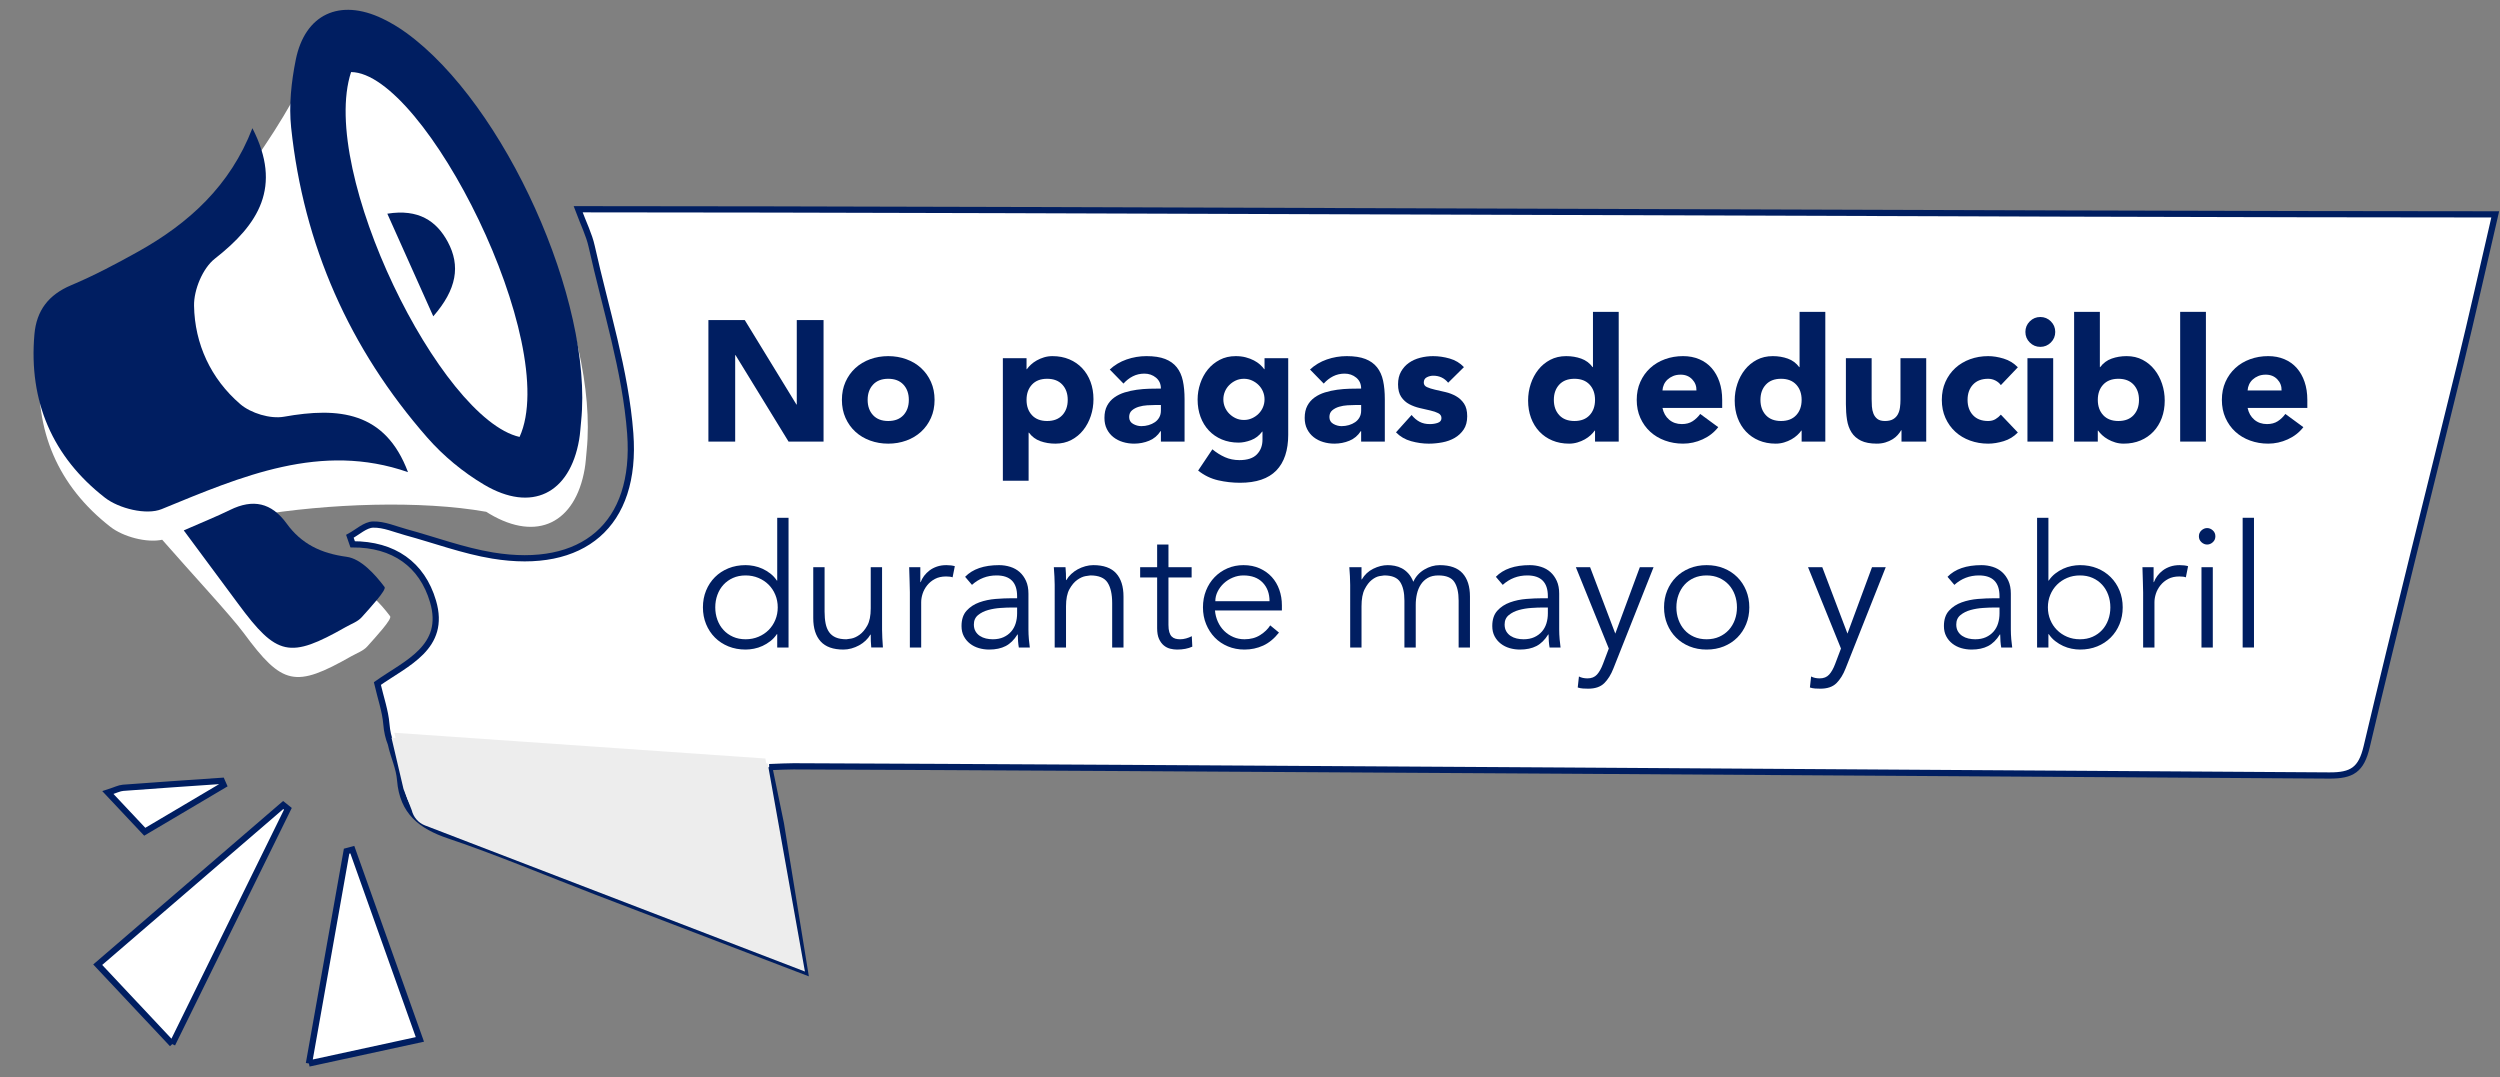 <?xml version="1.0" encoding="utf-8"?><!--Generator: Adobe Illustrator 24.1.1, SVG Export Plug-In . SVG Version: 6.00 Build 0)--><svg version="1.1" id="Capa_1" xmlns="http://www.w3.org/2000/svg" xmlns:xlink="http://www.w3.org/1999/xlink" x="0px" y="0px" width="402.08px" height="173.288px" viewBox="0 0 402.08 173.288" style="enable-background:new 0 0 402.08 173.288;" xml:space="preserve"><rect x="0" y="0" width="402.08" height="173.288" fill="#808080" stroke="none"/><style type="text/css">.st0{fill:#FFFFFF;}
	.st1{fill:#EDEDED;}
	.st2{fill:#001E61;}
	.st3{fill:#FFFFFF;stroke:#001E61;stroke-miterlimit:10;}
	.st4{fill:none;stroke:#FFFFFF;stroke-width:2;stroke-linecap:round;stroke-linejoin:round;stroke-miterlimit:10;}</style><path class="st3" d="M92.985,33.653c0.856,2.304,1.758,4.084,2.177,5.972c2.223,10.005,5.44,19.954,6.203,30.081
	c1.112,14.775-7.669,22.014-22.126,19.641c-4.725-0.775-9.295-2.486-13.942-3.751
	c-1.758-0.478-3.539-1.275-5.293-1.231c-1.258,0.032-2.488,1.217-3.731,1.888c0.149,0.43,0.297,0.86,0.446,1.29
	c6.588-0.006,11.165,3.211,12.923,9.173c2.187,7.414-4.29,9.923-8.949,13.219
	c0.535,2.323,1.272,4.395,1.448,6.513c0.099,1.201,0.344,2.242,0.714,3.158l-0.005-0
	c0.535,2.323,1.336,3.788,1.511,5.906c0.416,5.035,3.31,7.327,7.89,8.873
	c8.031,2.711,15.856,6.033,23.776,9.074c10.947,4.203,21.904,8.383,33.429,12.792
	c-1.351-8.315-2.584-15.9-3.868-23.799l-1.872-9.076l-0.002-0c1.767-0.064,2.853-0.132,3.93-0.128
	c52.769,0.195,194.2,1.147,246.968,1.475c3.67,0.023,5.152-0.923,6.024-4.616
	c4.859-20.575,10.06-41.069,15.083-61.606c1.881-7.691,3.596-15.422,5.593-24.023
	C327.761,34.466,166.303,33.664,92.985,33.653z"/><path class="st1" d="M63.424,117.85l59.673,4.143l5.899,33.459l-60.26-23.497c-1.047-0.408-1.833-1.323-2.102-2.446
	l-1.309-3.426L63.424,117.85L63.424,117.85z"/><path class="st3" d="M27.703,167.921c-4.44-4.727-8.49-9.04-11.989-12.766c10.007-8.615,19.919-17.147,29.83-25.68
	c0.253,0.202,0.505,0.404,0.758,0.606C40.197,142.501,34.093,154.921,27.703,167.921"/><path class="st3" d="M49.683,171.047c2.128-11.992,4.094-23.071,6.06-34.15c0.307-0.082,0.614-0.165,0.92-0.247
	c3.545,9.953,7.089,19.905,10.869,30.52C61.713,168.434,56.174,169.637,49.683,171.047"/><path class="st3" d="M35.968,126.266c-4.109,2.431-8.218,4.862-12.689,7.507c-1.965-2.09-3.823-4.066-5.928-6.306
	c1.209-0.387,1.822-0.718,2.456-0.766c5.284-0.402,10.572-0.751,15.86-1.117
	C35.767,125.812,35.868,126.039,35.968,126.266z"/><path class="st1" d="M62.964,118.65l60.512,4.143l5.982,33.459l-61.106-23.497c-1.062-0.408-1.859-1.323-2.131-2.446
	l-1.327-3.426L62.964,118.65L62.964,118.65z"/><path class="st0" d="M94.357,72.441c1.981-19.349-12.296-51.012-28.14-62.475c-1.204-0.871-2.501-1.651-3.841-2.291
	C56.843,5.036,52.13,6.199,49.745,10.631c-0-0.001-0.001-0.002-0.001-0.002
	c-0.002,0.004-0.004,0.009-0.005,0.013c-0.285,0.531-0.527,1.12-0.743,1.743
	c-4.55,9.892-18.227,28.521-25.948,32.818c-3.487,1.941-7.033,3.825-10.707,5.369
	c-3.643,1.531-5.576,4.063-5.911,7.899c-0.944,10.795,2.925,19.731,11.348,26.277
	c2.022,1.572,5.792,2.597,8.309,2.06c4.578,5.24,11.078,12.244,13.107,14.994
	c6.229,8.439,8.265,8.883,17.327,3.735c0.867-0.493,1.905-0.848,2.538-1.558c1.418-1.586,4.033-4.411,3.687-4.869
	c-1.547-2.055-3.814-4.553-6.093-4.857c-4.163-0.556-7.292-2.088-9.655-5.348c-1.19-1.641-3.561-4.079-6.106-5.951
	c11.958-1.997,26.809-2.508,37.311-0.64c0.184,0.114,0.367,0.232,0.552,0.342
	c7.647,4.524,13.773,1.459,15.281-7.239C94.208,74.436,94.254,73.433,94.357,72.441z"/><path class="st2" d="M93.464,67.742c-0.103,0.992-0.149,1.995-0.319,2.975c-1.508,8.698-7.635,11.763-15.281,7.239
	c-3.376-1.997-6.566-4.635-9.15-7.586C56.205,56.088,48.821,39.42,46.825,20.52
	c-0.378-3.575,0.028-7.349,0.741-10.897c1.48-7.364,7.073-9.91,13.917-6.646c1.341,0.64,2.637,1.42,3.841,2.291
	C81.167,16.73,95.445,48.393,93.464,67.742z M83.563,70.272c6.766-14.895-15.239-58.588-27.099-58.683
	C51.2,27.636,70.845,67.393,83.563,70.272z"/><path class="st2" d="M40.593,20.617c4.863,9.454,0.977,15.492-6.036,20.985c-1.956,1.532-3.391,5.008-3.348,7.562
	c0.105,6.169,2.711,11.764,7.42,15.821c1.717,1.479,4.847,2.427,7.051,2.035c8.778-1.561,16.276-0.868,19.938,8.916
	c-13.955-4.869-26.679,0.628-39.619,5.946c-2.442,1.003-6.867-0.086-9.115-1.834
	C8.461,73.502,4.592,64.566,5.536,53.771c0.335-3.835,2.269-6.368,5.911-7.899
	c3.673-1.544,7.219-3.428,10.707-5.369C30.36,35.937,37.038,29.867,40.593,20.617z"/><path class="st2" d="M29.554,85.304c2.943-1.292,5.24-2.208,7.453-3.293c3.682-1.805,6.647-1.185,9.098,2.195
	c2.363,3.26,5.492,4.792,9.655,5.348c2.279,0.304,4.546,2.802,6.093,4.857c0.345,0.459-2.269,3.283-3.687,4.869
	c-0.634,0.709-1.671,1.065-2.538,1.558c-9.061,5.148-11.098,4.704-17.327-3.735
	C35.542,93.364,32.767,89.637,29.554,85.304z"/><path class="st2" d="M69.684,50.873c-2.646-5.907-4.914-10.972-7.391-16.504c5.02-0.808,7.917,1.177,9.72,4.526
	C74.084,42.744,73.473,46.526,69.684,50.873z"/><g><path class="st2" d="M113.934,51.481h5.851l8.307,13.578h0.055V51.481h4.306v19.54h-5.63l-8.528-13.909h-0.055v13.909
		h-4.306V51.481z"/><path class="st2" d="M135.405,64.315c0-1.066,0.193-2.032,0.58-2.898c0.387-0.865,0.915-1.605,1.587-2.222
		c0.672-0.616,1.463-1.09,2.373-1.421c0.911-0.331,1.881-0.497,2.912-0.497c1.03,0,2.001,0.166,2.912,0.497
		c0.91,0.331,1.701,0.805,2.373,1.421c0.671,0.617,1.2,1.357,1.587,2.222c0.387,0.866,0.58,1.832,0.58,2.898
		c0,1.067-0.193,2.033-0.58,2.898c-0.387,0.866-0.916,1.605-1.587,2.222c-0.672,0.617-1.463,1.09-2.373,1.421
		c-0.911,0.332-1.882,0.497-2.912,0.497c-1.031,0-2.001-0.165-2.912-0.497c-0.91-0.331-1.702-0.804-2.373-1.421
		c-0.672-0.617-1.2-1.356-1.587-2.222C135.598,66.348,135.405,65.382,135.405,64.315z M139.545,64.315
		c0,1.012,0.29,1.832,0.87,2.457c0.58,0.625,1.393,0.938,2.442,0.938c1.049,0,1.863-0.313,2.442-0.938
		c0.58-0.625,0.87-1.445,0.87-2.457c0-1.011-0.29-1.831-0.87-2.456c-0.58-0.625-1.393-0.939-2.442-0.939
		c-1.049,0-1.863,0.314-2.442,0.939C139.835,62.484,139.545,63.303,139.545,64.315z"/><path class="st2" d="M161.292,57.608h3.809v1.767h0.055c0.166-0.239,0.382-0.483,0.649-0.732
		c0.266-0.248,0.58-0.473,0.938-0.676c0.359-0.202,0.75-0.368,1.173-0.497c0.423-0.128,0.874-0.193,1.352-0.193
		c0.993,0,1.895,0.17,2.705,0.511c0.809,0.341,1.504,0.818,2.083,1.435c0.58,0.617,1.026,1.348,1.339,2.194
		c0.313,0.846,0.469,1.776,0.469,2.788c0,0.938-0.143,1.835-0.428,2.691c-0.285,0.855-0.69,1.614-1.214,2.277
		c-0.524,0.662-1.164,1.191-1.918,1.587c-0.755,0.396-1.61,0.593-2.566,0.593c-0.865,0-1.67-0.134-2.415-0.4
		c-0.746-0.266-1.357-0.722-1.835-1.366h-0.056v7.728h-4.14V57.608z M165.101,64.315
		c0,1.012,0.29,1.832,0.87,2.457c0.58,0.625,1.393,0.938,2.442,0.938c1.049,0,1.863-0.313,2.442-0.938
		c0.58-0.625,0.87-1.445,0.87-2.457c0-1.011-0.29-1.831-0.87-2.456c-0.58-0.625-1.393-0.939-2.442-0.939
		c-1.049,0-1.863,0.314-2.442,0.939C165.391,62.484,165.101,63.303,165.101,64.315z"/><path class="st2" d="M186.71,69.337h-0.056c-0.46,0.718-1.072,1.233-1.835,1.546c-0.763,0.313-1.569,0.469-2.415,0.469
		c-0.625,0-1.228-0.087-1.807-0.262c-0.58-0.175-1.091-0.437-1.532-0.787c-0.442-0.349-0.791-0.782-1.048-1.297
		c-0.258-0.514-0.387-1.113-0.387-1.794c0-0.773,0.142-1.425,0.427-1.959c0.285-0.534,0.672-0.976,1.159-1.325
		c0.487-0.349,1.044-0.621,1.669-0.814c0.625-0.194,1.274-0.336,1.946-0.428c0.672-0.092,1.343-0.148,2.015-0.166
		c0.671-0.018,1.292-0.027,1.863-0.027c0-0.736-0.263-1.321-0.787-1.753c-0.524-0.432-1.145-0.649-1.863-0.649
		c-0.681,0-1.302,0.143-1.863,0.428c-0.561,0.286-1.062,0.676-1.504,1.173l-2.208-2.263
		c0.773-0.718,1.674-1.256,2.705-1.615c1.03-0.358,2.097-0.538,3.201-0.538c1.214,0,2.212,0.152,2.994,0.456
		c0.782,0.303,1.407,0.749,1.877,1.338c0.469,0.59,0.796,1.311,0.979,2.167c0.184,0.855,0.276,1.845,0.276,2.967
		v6.817H186.71V69.337z M185.689,65.142c-0.313,0-0.703,0.014-1.173,0.042c-0.469,0.027-0.92,0.106-1.352,0.234
		c-0.432,0.129-0.8,0.322-1.104,0.58c-0.303,0.258-0.455,0.617-0.455,1.076c0,0.497,0.211,0.866,0.634,1.104
		c0.423,0.239,0.865,0.359,1.325,0.359c0.404,0,0.796-0.055,1.173-0.166c0.377-0.11,0.713-0.266,1.007-0.469
		c0.294-0.202,0.528-0.459,0.703-0.773c0.175-0.313,0.263-0.68,0.263-1.104v-0.883H185.689z"/><path class="st2" d="M207.188,69.889c0,2.54-0.64,4.466-1.918,5.783c-1.279,1.315-3.224,1.973-5.837,1.973
		c-1.196,0-2.373-0.134-3.532-0.4c-1.159-0.267-2.227-0.787-3.201-1.56l2.29-3.422
		c0.644,0.534,1.32,0.956,2.028,1.27c0.708,0.313,1.486,0.469,2.332,0.469c1.269,0,2.203-0.308,2.801-0.925
		c0.597-0.617,0.897-1.403,0.897-2.36v-1.297h-0.056c-0.479,0.645-1.072,1.1-1.78,1.366
		c-0.709,0.267-1.376,0.401-2.001,0.401c-0.993,0-1.895-0.17-2.705-0.511s-1.504-0.818-2.083-1.435
		c-0.58-0.617-1.026-1.348-1.339-2.194c-0.313-0.846-0.469-1.776-0.469-2.788c0-0.883,0.142-1.748,0.428-2.594
		c0.285-0.846,0.69-1.591,1.214-2.236c0.524-0.644,1.164-1.163,1.918-1.559c0.754-0.396,1.61-0.594,2.566-0.594
		c0.589,0,1.127,0.065,1.615,0.193c0.487,0.129,0.924,0.295,1.311,0.497c0.386,0.203,0.718,0.428,0.993,0.676
		c0.276,0.249,0.496,0.493,0.662,0.732h0.055v-1.767h3.809V69.889z M196.755,64.232c0,0.442,0.083,0.86,0.248,1.256
		s0.4,0.745,0.703,1.049c0.304,0.304,0.653,0.548,1.049,0.731c0.396,0.184,0.832,0.276,1.311,0.276
		c0.46,0,0.892-0.092,1.297-0.276c0.405-0.183,0.759-0.427,1.063-0.731c0.303-0.304,0.538-0.653,0.703-1.049
		s0.248-0.814,0.248-1.256c0-0.441-0.083-0.859-0.248-1.255c-0.166-0.396-0.4-0.746-0.703-1.049
		c-0.304-0.304-0.658-0.548-1.063-0.732c-0.405-0.183-0.837-0.276-1.297-0.276c-0.479,0-0.915,0.093-1.311,0.276
		c-0.396,0.184-0.745,0.428-1.049,0.732c-0.303,0.303-0.538,0.653-0.703,1.049
		C196.839,63.372,196.755,63.791,196.755,64.232z"/><path class="st2" d="M218.917,69.337h-0.056c-0.46,0.718-1.072,1.233-1.835,1.546
		c-0.763,0.313-1.569,0.469-2.415,0.469c-0.625,0-1.228-0.087-1.807-0.262c-0.58-0.175-1.091-0.437-1.532-0.787
		c-0.442-0.349-0.791-0.782-1.048-1.297c-0.258-0.514-0.387-1.113-0.387-1.794c0-0.773,0.142-1.425,0.427-1.959
		c0.285-0.534,0.672-0.976,1.159-1.325c0.487-0.349,1.044-0.621,1.669-0.814c0.625-0.194,1.274-0.336,1.946-0.428
		c0.672-0.092,1.343-0.148,2.015-0.166c0.671-0.018,1.292-0.027,1.863-0.027c0-0.736-0.263-1.321-0.787-1.753
		c-0.524-0.432-1.145-0.649-1.863-0.649c-0.681,0-1.302,0.143-1.863,0.428c-0.561,0.286-1.062,0.676-1.504,1.173
		l-2.208-2.263c0.773-0.718,1.674-1.256,2.705-1.615c1.03-0.358,2.097-0.538,3.201-0.538
		c1.214,0,2.212,0.152,2.994,0.456c0.782,0.303,1.407,0.749,1.877,1.338c0.469,0.59,0.796,1.311,0.979,2.167
		c0.184,0.855,0.276,1.845,0.276,2.967v6.817h-3.808V69.337z M217.895,65.142c-0.313,0-0.703,0.014-1.173,0.042
		c-0.469,0.027-0.92,0.106-1.352,0.234c-0.432,0.129-0.8,0.322-1.104,0.58c-0.303,0.258-0.455,0.617-0.455,1.076
		c0,0.497,0.211,0.866,0.634,1.104c0.423,0.239,0.865,0.359,1.325,0.359c0.404,0,0.796-0.055,1.173-0.166
		c0.377-0.11,0.713-0.266,1.007-0.469c0.294-0.202,0.528-0.459,0.703-0.773c0.175-0.313,0.263-0.68,0.263-1.104
		v-0.883H217.895z"/><path class="st2" d="M232.909,61.555c-0.608-0.754-1.408-1.131-2.401-1.131c-0.35,0-0.69,0.082-1.021,0.248
		c-0.332,0.166-0.497,0.451-0.497,0.856c0,0.331,0.17,0.575,0.51,0.731s0.773,0.294,1.298,0.414
		c0.524,0.12,1.085,0.248,1.683,0.386c0.598,0.138,1.159,0.355,1.683,0.649c0.524,0.294,0.957,0.694,1.298,1.201
		c0.34,0.506,0.51,1.182,0.51,2.028c0,0.866-0.189,1.578-0.566,2.139c-0.377,0.562-0.86,1.012-1.449,1.353
		c-0.589,0.341-1.251,0.579-1.987,0.717c-0.736,0.138-1.463,0.207-2.18,0.207c-0.938,0-1.886-0.134-2.843-0.4
		s-1.766-0.741-2.428-1.421l2.511-2.788c0.387,0.479,0.814,0.842,1.283,1.09c0.469,0.249,1.016,0.373,1.642,0.373
		c0.478,0,0.911-0.069,1.297-0.207c0.386-0.138,0.58-0.391,0.58-0.759c0-0.349-0.17-0.611-0.51-0.787
		c-0.341-0.175-0.773-0.321-1.298-0.441c-0.524-0.12-1.086-0.249-1.683-0.387c-0.598-0.138-1.159-0.345-1.683-0.621
		s-0.957-0.666-1.298-1.173c-0.341-0.506-0.51-1.182-0.51-2.028c0-0.791,0.161-1.473,0.483-2.043
		c0.322-0.57,0.746-1.039,1.269-1.407c0.524-0.369,1.127-0.639,1.808-0.815c0.68-0.175,1.37-0.262,2.07-0.262
		c0.883,0,1.776,0.129,2.677,0.387s1.665,0.717,2.291,1.38L232.909,61.555z"/><path class="st2" d="M260.341,71.021h-3.809v-1.766h-0.055c-0.166,0.239-0.382,0.483-0.649,0.731
		c-0.267,0.248-0.58,0.474-0.938,0.676c-0.359,0.203-0.755,0.368-1.187,0.497c-0.432,0.128-0.879,0.193-1.338,0.193
		c-0.993,0-1.895-0.17-2.705-0.51c-0.81-0.341-1.504-0.819-2.083-1.436c-0.58-0.616-1.026-1.348-1.339-2.194
		c-0.313-0.846-0.469-1.776-0.469-2.787c0-0.939,0.142-1.836,0.428-2.691c0.285-0.856,0.69-1.615,1.214-2.277
		c0.524-0.663,1.164-1.191,1.918-1.587c0.754-0.396,1.61-0.594,2.566-0.594c0.865,0,1.67,0.134,2.415,0.4
		c0.746,0.267,1.357,0.722,1.835,1.367h0.056v-8.888h4.14V71.021z M256.533,64.315c0-1.011-0.29-1.831-0.87-2.456
		c-0.58-0.625-1.393-0.939-2.442-0.939c-1.049,0-1.863,0.314-2.442,0.939c-0.58,0.625-0.87,1.445-0.87,2.456
		c0,1.012,0.29,1.832,0.87,2.457c0.58,0.625,1.393,0.938,2.442,0.938c1.049,0,1.863-0.313,2.442-0.938
		C256.243,66.146,256.533,65.327,256.533,64.315z"/><path class="st2" d="M276.348,68.703c-0.662,0.846-1.5,1.5-2.512,1.959c-1.012,0.46-2.061,0.69-3.146,0.69
		c-1.031,0-2.001-0.165-2.912-0.497c-0.911-0.331-1.702-0.804-2.373-1.421c-0.672-0.617-1.2-1.356-1.587-2.222
		c-0.387-0.865-0.58-1.831-0.58-2.898c0-1.066,0.193-2.032,0.58-2.898c0.387-0.865,0.915-1.605,1.587-2.222
		c0.671-0.616,1.462-1.09,2.373-1.421c0.911-0.331,1.881-0.497,2.912-0.497c0.956,0,1.826,0.166,2.608,0.497
		c0.782,0.331,1.444,0.805,1.987,1.421c0.543,0.617,0.962,1.357,1.256,2.222c0.294,0.866,0.442,1.832,0.442,2.898
		v1.297h-9.604c0.166,0.791,0.524,1.422,1.076,1.891c0.552,0.469,1.233,0.704,2.042,0.704c0.681,0,1.256-0.152,1.725-0.456
		c0.469-0.303,0.879-0.694,1.228-1.173L276.348,68.703z M272.843,62.797c0.018-0.699-0.212-1.297-0.69-1.794
		c-0.479-0.497-1.095-0.745-1.849-0.745c-0.46,0-0.865,0.073-1.214,0.221c-0.35,0.148-0.648,0.335-0.897,0.566
		c-0.248,0.23-0.442,0.496-0.58,0.8c-0.138,0.304-0.217,0.621-0.234,0.952H272.843z"/><path class="st2" d="M293.569,71.021h-3.809v-1.766h-0.055c-0.166,0.239-0.382,0.483-0.649,0.731
		c-0.267,0.248-0.58,0.474-0.938,0.676c-0.359,0.203-0.755,0.368-1.187,0.497c-0.432,0.128-0.879,0.193-1.338,0.193
		c-0.993,0-1.895-0.17-2.705-0.51c-0.81-0.341-1.504-0.819-2.083-1.436c-0.58-0.616-1.026-1.348-1.339-2.194
		c-0.313-0.846-0.469-1.776-0.469-2.787c0-0.939,0.142-1.836,0.428-2.691c0.285-0.856,0.69-1.615,1.214-2.277
		c0.524-0.663,1.164-1.191,1.918-1.587c0.754-0.396,1.609-0.594,2.566-0.594c0.865,0,1.67,0.134,2.415,0.4
		c0.746,0.267,1.357,0.722,1.835,1.367h0.056v-8.888h4.14V71.021z M289.76,64.315c0-1.011-0.29-1.831-0.87-2.456
		c-0.58-0.625-1.393-0.939-2.442-0.939s-1.863,0.314-2.442,0.939c-0.58,0.625-0.87,1.445-0.87,2.456
		c0,1.012,0.29,1.832,0.87,2.457c0.58,0.625,1.393,0.938,2.442,0.938s1.863-0.313,2.442-0.938
		C289.47,66.146,289.76,65.327,289.76,64.315z"/><path class="st2" d="M309.796,71.021h-3.974v-1.822h-0.055c-0.148,0.259-0.336,0.515-0.566,0.773
		c-0.23,0.258-0.51,0.488-0.841,0.69c-0.332,0.203-0.709,0.368-1.131,0.497c-0.424,0.128-0.883,0.193-1.38,0.193
		c-1.049,0-1.9-0.161-2.553-0.483c-0.653-0.321-1.159-0.768-1.518-1.338c-0.359-0.57-0.598-1.242-0.718-2.015
		c-0.12-0.773-0.179-1.61-0.179-2.512v-7.397h4.14v6.569c0,0.387,0.013,0.787,0.041,1.201
		c0.028,0.414,0.111,0.796,0.248,1.145c0.138,0.35,0.349,0.635,0.635,0.856c0.285,0.221,0.694,0.331,1.228,0.331
		s0.966-0.097,1.298-0.29c0.331-0.193,0.584-0.451,0.759-0.773c0.175-0.321,0.289-0.685,0.345-1.09
		c0.055-0.404,0.083-0.828,0.083-1.269v-6.68h4.14V71.021z"/><path class="st2" d="M321.801,61.942c-0.203-0.294-0.487-0.539-0.855-0.732s-0.764-0.29-1.186-0.29
		c-1.049,0-1.863,0.314-2.443,0.939c-0.58,0.625-0.869,1.445-0.869,2.456c0,1.012,0.289,1.832,0.869,2.457
		c0.58,0.625,1.394,0.938,2.443,0.938c0.459,0,0.855-0.101,1.186-0.304c0.332-0.202,0.616-0.441,0.855-0.717
		l2.732,2.87c-0.644,0.663-1.403,1.128-2.277,1.394s-1.707,0.4-2.497,0.4c-1.031,0-2.001-0.165-2.912-0.497
		c-0.911-0.331-1.702-0.804-2.373-1.421c-0.672-0.617-1.2-1.356-1.587-2.222
		c-0.387-0.865-0.58-1.831-0.58-2.898c0-1.066,0.193-2.032,0.58-2.898c0.387-0.865,0.915-1.605,1.587-2.222
		c0.671-0.616,1.462-1.09,2.373-1.421c0.911-0.331,1.881-0.497,2.912-0.497c0.791,0,1.624,0.134,2.497,0.4
		c0.874,0.267,1.633,0.732,2.277,1.394L321.801,61.942z"/><path class="st2" d="M325.748,53.386c0-0.663,0.234-1.229,0.703-1.698c0.469-0.469,1.035-0.704,1.697-0.704
		s1.228,0.235,1.697,0.704c0.469,0.469,0.703,1.035,0.703,1.698c0,0.662-0.234,1.228-0.703,1.697
		c-0.469,0.469-1.035,0.704-1.697,0.704s-1.228-0.235-1.697-0.704C325.982,54.614,325.748,54.048,325.748,53.386z
		 M326.079,57.608h4.14v13.413h-4.14V57.608z"/><path class="st2" d="M333.585,50.156h4.14v8.888h0.056c0.478-0.645,1.09-1.1,1.835-1.367
		c0.745-0.266,1.55-0.4,2.415-0.4c0.956,0,1.812,0.198,2.566,0.594c0.754,0.396,1.394,0.924,1.918,1.587
		c0.524,0.662,0.929,1.421,1.214,2.277c0.285,0.855,0.428,1.752,0.428,2.691c0,1.011-0.156,1.94-0.469,2.787
		c-0.313,0.846-0.759,1.578-1.339,2.194c-0.58,0.617-1.274,1.095-2.083,1.436c-0.81,0.34-1.711,0.51-2.705,0.51
		c-0.479,0-0.929-0.065-1.352-0.193c-0.423-0.129-0.814-0.294-1.173-0.497c-0.358-0.202-0.672-0.428-0.938-0.676
		c-0.267-0.248-0.483-0.492-0.649-0.731h-0.055v1.766h-3.809V50.156z M337.394,64.315c0,1.012,0.29,1.832,0.87,2.457
		c0.58,0.625,1.393,0.938,2.442,0.938s1.863-0.313,2.442-0.938c0.58-0.625,0.87-1.445,0.87-2.457
		c0-1.011-0.29-1.831-0.87-2.456c-0.579-0.625-1.393-0.939-2.442-0.939s-1.863,0.314-2.442,0.939
		C337.684,62.484,337.394,63.303,337.394,64.315z"/><path class="st2" d="M350.641,50.156h4.14v20.865h-4.14V50.156z"/><path class="st2" d="M370.457,68.703c-0.662,0.846-1.5,1.5-2.512,1.959c-1.012,0.46-2.061,0.69-3.146,0.69
		c-1.031,0-2.001-0.165-2.912-0.497c-0.911-0.331-1.702-0.804-2.373-1.421c-0.672-0.617-1.2-1.356-1.587-2.222
		c-0.387-0.865-0.579-1.831-0.579-2.898c0-1.066,0.193-2.032,0.579-2.898c0.387-0.865,0.915-1.605,1.587-2.222
		c0.671-0.616,1.462-1.09,2.373-1.421c0.911-0.331,1.881-0.497,2.912-0.497c0.956,0,1.826,0.166,2.608,0.497
		c0.782,0.331,1.444,0.805,1.987,1.421c0.543,0.617,0.962,1.357,1.256,2.222c0.294,0.866,0.442,1.832,0.442,2.898
		v1.297h-9.604c0.166,0.791,0.524,1.422,1.076,1.891c0.552,0.469,1.233,0.704,2.042,0.704
		c0.681,0,1.256-0.152,1.725-0.456c0.469-0.303,0.879-0.694,1.228-1.173L370.457,68.703z M366.951,62.797
		c0.018-0.699-0.212-1.297-0.69-1.794c-0.479-0.497-1.095-0.745-1.849-0.745c-0.46,0-0.865,0.073-1.214,0.221
		c-0.35,0.148-0.648,0.335-0.897,0.566c-0.248,0.23-0.442,0.496-0.58,0.8c-0.138,0.304-0.217,0.621-0.234,0.952
		H366.951z"/><path class="st2" d="M126.823,104.139h-1.821v-2.153h-0.056c-0.294,0.442-0.644,0.819-1.048,1.132
		c-0.405,0.313-0.828,0.57-1.27,0.773c-0.442,0.203-0.897,0.349-1.366,0.441c-0.469,0.092-0.915,0.138-1.338,0.138
		c-1.012,0-1.937-0.17-2.774-0.51c-0.837-0.341-1.559-0.815-2.166-1.422s-1.081-1.325-1.421-2.153
		c-0.341-0.828-0.51-1.729-0.51-2.704c0-0.976,0.17-1.877,0.51-2.705c0.34-0.828,0.815-1.546,1.421-2.153
		s1.329-1.08,2.166-1.421c0.837-0.341,1.762-0.511,2.774-0.511c0.423,0,0.87,0.046,1.338,0.138
		c0.469,0.093,0.924,0.239,1.366,0.442c0.442,0.203,0.865,0.459,1.27,0.772c0.404,0.314,0.754,0.69,1.048,1.132h0.056
		V83.275h1.821V104.139z M115.038,97.682c0,0.717,0.115,1.389,0.345,2.014c0.23,0.626,0.556,1.169,0.98,1.629
		c0.423,0.46,0.934,0.824,1.532,1.09c0.597,0.267,1.274,0.4,2.028,0.4c0.736,0,1.421-0.133,2.056-0.4
		c0.635-0.266,1.182-0.63,1.642-1.09c0.459-0.46,0.818-1.003,1.076-1.629c0.258-0.625,0.387-1.297,0.387-2.014
		c0-0.718-0.129-1.39-0.387-2.015s-0.617-1.169-1.076-1.629c-0.46-0.459-1.007-0.823-1.642-1.09
		c-0.634-0.266-1.32-0.4-2.056-0.4c-0.755,0-1.431,0.134-2.028,0.4c-0.598,0.267-1.109,0.631-1.532,1.09
		c-0.424,0.46-0.75,1.004-0.98,1.629C115.153,96.292,115.038,96.964,115.038,97.682z"/><path class="st2" d="M140.125,104.139c-0.037-0.349-0.06-0.694-0.069-1.035c-0.01-0.341-0.014-0.686-0.014-1.035
		h-0.055c-0.203,0.349-0.46,0.672-0.773,0.966s-0.662,0.548-1.048,0.759c-0.387,0.211-0.796,0.377-1.228,0.497
		c-0.432,0.12-0.86,0.179-1.283,0.179c-1.656,0-2.88-0.437-3.671-1.311c-0.791-0.873-1.187-2.121-1.187-3.74
		v-8.197h1.822v7.149c0,0.717,0.055,1.352,0.166,1.904c0.111,0.552,0.299,1.017,0.565,1.394
		c0.267,0.377,0.625,0.662,1.077,0.855c0.451,0.194,1.017,0.29,1.697,0.29c0.092,0,0.349-0.037,0.773-0.11
		c0.423-0.073,0.869-0.276,1.338-0.607c0.469-0.332,0.887-0.828,1.255-1.491c0.368-0.662,0.552-1.581,0.552-2.76
		v-6.624h1.822v10.073c0,0.35,0.013,0.791,0.041,1.325c0.028,0.534,0.06,1.039,0.097,1.518H140.125z"/><path class="st2" d="M146.335,95.253c0-0.57-0.014-1.15-0.042-1.739c-0.028-0.589-0.051-1.352-0.069-2.291h1.794
		v2.401h0.055c0.129-0.349,0.313-0.685,0.552-1.007c0.239-0.321,0.529-0.611,0.87-0.869
		c0.34-0.258,0.736-0.465,1.187-0.621c0.451-0.156,0.961-0.235,1.531-0.235c0.515,0,0.966,0.055,1.352,0.166
		l-0.358,1.794c-0.239-0.093-0.589-0.138-1.049-0.138c-0.7,0-1.297,0.134-1.794,0.4
		c-0.497,0.266-0.911,0.607-1.242,1.021s-0.575,0.86-0.732,1.339c-0.156,0.479-0.234,0.938-0.234,1.38v7.286
		h-1.821V95.253z"/><path class="st2" d="M163.583,96.219v-0.331c0-2.226-1.104-3.34-3.312-3.34c-1.509,0-2.825,0.507-3.946,1.518
		l-1.104-1.297c1.214-1.252,3.036-1.877,5.464-1.877c0.625,0,1.228,0.093,1.808,0.276
		c0.58,0.184,1.081,0.465,1.504,0.842c0.423,0.377,0.763,0.851,1.022,1.421c0.257,0.57,0.387,1.252,0.387,2.043
		v5.768c0,0.497,0.023,1.017,0.069,1.559c0.045,0.543,0.097,0.99,0.151,1.339h-1.766
		c-0.055-0.313-0.097-0.653-0.124-1.021c-0.028-0.368-0.042-0.727-0.042-1.077h-0.055
		c-0.534,0.866-1.164,1.487-1.89,1.863c-0.727,0.377-1.615,0.566-2.663,0.566c-0.571,0-1.123-0.079-1.656-0.234
		c-0.534-0.156-1.008-0.396-1.421-0.718c-0.414-0.321-0.745-0.718-0.993-1.187c-0.248-0.469-0.372-1.017-0.372-1.642
		c0-1.049,0.271-1.871,0.814-2.47c0.542-0.598,1.224-1.045,2.042-1.339c0.818-0.294,1.693-0.478,2.622-0.552
		c0.929-0.073,1.78-0.11,2.553-0.11H163.583z M162.645,97.709c-0.46,0-1.035,0.024-1.725,0.069
		c-0.69,0.046-1.352,0.156-1.987,0.331c-0.634,0.176-1.178,0.446-1.628,0.815c-0.451,0.368-0.676,0.873-0.676,1.518
		c0,0.423,0.087,0.786,0.262,1.09c0.175,0.303,0.41,0.552,0.704,0.745s0.621,0.331,0.98,0.414
		c0.358,0.083,0.722,0.124,1.09,0.124c0.662,0,1.237-0.11,1.725-0.331c0.487-0.221,0.897-0.52,1.228-0.897
		c0.332-0.377,0.575-0.818,0.732-1.325c0.156-0.506,0.234-1.044,0.234-1.614v-0.939H162.645z"/><path class="st2" d="M171.367,91.223c0.037,0.35,0.059,0.695,0.069,1.035c0.009,0.341,0.014,0.686,0.014,1.035h0.055
		c0.202-0.349,0.46-0.672,0.773-0.966c0.313-0.294,0.662-0.547,1.048-0.759c0.387-0.211,0.796-0.376,1.228-0.497
		c0.432-0.119,0.86-0.179,1.283-0.179c1.656,0,2.88,0.438,3.671,1.311c0.791,0.874,1.187,2.121,1.187,3.74v8.197
		h-1.822v-7.148c0-1.436-0.248-2.534-0.745-3.299c-0.497-0.763-1.417-1.145-2.76-1.145
		c-0.092,0-0.35,0.037-0.773,0.11c-0.423,0.074-0.869,0.276-1.338,0.608c-0.469,0.331-0.888,0.828-1.255,1.49
		c-0.369,0.662-0.552,1.583-0.552,2.76v6.624h-1.822V94.066c0-0.349-0.013-0.791-0.041-1.325
		c-0.028-0.534-0.06-1.039-0.097-1.518H171.367z"/><path class="st2" d="M191.651,92.879h-3.726v7.618c0,0.479,0.046,0.869,0.138,1.173
		c0.092,0.303,0.221,0.538,0.387,0.704c0.166,0.165,0.363,0.28,0.593,0.345c0.23,0.065,0.483,0.096,0.759,0.096
		c0.313,0,0.635-0.045,0.966-0.138c0.332-0.092,0.635-0.211,0.911-0.359l0.083,1.684
		c-0.681,0.313-1.5,0.469-2.456,0.469c-0.35,0-0.713-0.046-1.091-0.138c-0.377-0.092-0.722-0.266-1.035-0.524
		c-0.313-0.258-0.57-0.607-0.772-1.049c-0.203-0.442-0.303-1.021-0.303-1.739V92.879h-2.732v-1.656h2.732v-3.643
		h1.821v3.643h3.726V92.879z"/><path class="st2" d="M195.405,98.178c0.055,0.645,0.211,1.252,0.469,1.822c0.258,0.57,0.598,1.063,1.021,1.477
		s0.911,0.741,1.463,0.979c0.552,0.239,1.15,0.359,1.794,0.359c0.975,0,1.817-0.225,2.525-0.676
		c0.708-0.451,1.246-0.97,1.614-1.559l1.407,1.159c-0.772,0.976-1.624,1.674-2.553,2.097
		c-0.929,0.424-1.928,0.635-2.994,0.635c-0.957,0-1.845-0.17-2.663-0.51c-0.819-0.341-1.523-0.815-2.111-1.422
		s-1.053-1.325-1.393-2.153c-0.341-0.828-0.51-1.729-0.51-2.704c0-0.976,0.166-1.877,0.496-2.705
		c0.332-0.828,0.791-1.546,1.38-2.153c0.589-0.607,1.279-1.08,2.07-1.421c0.791-0.341,1.647-0.511,2.567-0.511
		c0.975,0,1.849,0.175,2.622,0.524c0.772,0.35,1.421,0.815,1.945,1.394c0.524,0.58,0.925,1.26,1.201,2.043
		c0.276,0.782,0.414,1.614,0.414,2.497v0.828H195.405z M204.181,96.688c0-1.232-0.368-2.231-1.104-2.995
		c-0.736-0.763-1.766-1.145-3.091-1.145c-0.589,0-1.159,0.115-1.711,0.345c-0.552,0.231-1.035,0.538-1.449,0.925
		c-0.414,0.386-0.745,0.828-0.993,1.324c-0.248,0.497-0.372,1.012-0.372,1.546H204.181z"/><path class="st2" d="M217.152,94.094c0-0.479-0.013-0.957-0.041-1.436c-0.028-0.478-0.06-0.956-0.097-1.435h1.96v1.96
		h0.055c0.442-0.755,1.053-1.325,1.835-1.711c0.782-0.387,1.559-0.58,2.332-0.58c0.349,0,0.722,0.037,1.118,0.11
		c0.395,0.074,0.777,0.207,1.145,0.401c0.368,0.193,0.713,0.465,1.035,0.814c0.321,0.349,0.593,0.8,0.814,1.352
		c0.368-0.828,0.952-1.48,1.752-1.959c0.8-0.479,1.633-0.718,2.498-0.718c1.656,0,2.879,0.438,3.67,1.311
		c0.791,0.874,1.187,2.121,1.187,3.74v8.197h-1.821v-7.535c0-1.306-0.23-2.308-0.69-3.008
		c-0.46-0.7-1.316-1.049-2.567-1.049c-0.681,0-1.251,0.134-1.711,0.4c-0.46,0.267-0.833,0.621-1.118,1.063
		c-0.285,0.441-0.492,0.943-0.621,1.504c-0.129,0.562-0.193,1.145-0.193,1.753v6.872h-1.821v-7.535
		c0-1.306-0.231-2.308-0.69-3.008c-0.46-0.7-1.316-1.049-2.567-1.049c-0.111,0-0.363,0.037-0.759,0.11
		c-0.396,0.074-0.805,0.276-1.228,0.608c-0.424,0.331-0.805,0.828-1.145,1.49c-0.341,0.662-0.51,1.583-0.51,2.76
		v6.624h-1.822V94.094z"/><path class="st2" d="M248.945,96.219v-0.331c0-2.226-1.104-3.34-3.312-3.34c-1.509,0-2.825,0.507-3.946,1.518
		l-1.104-1.297c1.214-1.252,3.036-1.877,5.464-1.877c0.625,0,1.228,0.093,1.808,0.276
		c0.58,0.184,1.081,0.465,1.504,0.842c0.423,0.377,0.763,0.851,1.022,1.421c0.257,0.57,0.387,1.252,0.387,2.043
		v5.768c0,0.497,0.023,1.017,0.069,1.559c0.045,0.543,0.097,0.99,0.151,1.339h-1.766
		c-0.055-0.313-0.097-0.653-0.124-1.021c-0.028-0.368-0.042-0.727-0.042-1.077h-0.055
		c-0.534,0.866-1.164,1.487-1.89,1.863c-0.727,0.377-1.615,0.566-2.663,0.566c-0.571,0-1.123-0.079-1.656-0.234
		c-0.534-0.156-1.007-0.396-1.421-0.718c-0.414-0.321-0.745-0.718-0.993-1.187c-0.248-0.469-0.372-1.017-0.372-1.642
		c0-1.049,0.271-1.871,0.814-2.47c0.542-0.598,1.224-1.045,2.042-1.339c0.818-0.294,1.693-0.478,2.622-0.552
		c0.929-0.073,1.78-0.11,2.553-0.11H248.945z M248.007,97.709c-0.46,0-1.035,0.024-1.725,0.069
		c-0.69,0.046-1.352,0.156-1.987,0.331c-0.634,0.176-1.178,0.446-1.628,0.815c-0.451,0.368-0.676,0.873-0.676,1.518
		c0,0.423,0.087,0.786,0.262,1.09c0.175,0.303,0.41,0.552,0.704,0.745s0.621,0.331,0.98,0.414
		c0.358,0.083,0.722,0.124,1.09,0.124c0.662,0,1.237-0.11,1.725-0.331c0.487-0.221,0.897-0.52,1.228-0.897
		c0.332-0.377,0.575-0.818,0.732-1.325c0.156-0.506,0.234-1.044,0.234-1.614v-0.939H248.007z"/><path class="st2" d="M259.791,101.903l3.947-10.68h2.208l-6.458,16.283c-0.387,0.994-0.879,1.784-1.476,2.374
		c-0.598,0.589-1.459,0.883-2.58,0.883c-0.276,0-0.557-0.01-0.842-0.028c-0.286-0.018-0.566-0.073-0.842-0.165
		l0.194-1.767c0.387,0.203,0.846,0.304,1.38,0.304c0.644,0,1.15-0.203,1.518-0.607
		c0.368-0.405,0.69-0.976,0.966-1.711l0.939-2.484l-5.299-13.082h2.291L259.791,101.903z"/><path class="st2" d="M281.346,97.682c0,0.975-0.17,1.876-0.51,2.704c-0.341,0.828-0.815,1.546-1.421,2.153
		c-0.607,0.607-1.329,1.081-2.166,1.422c-0.838,0.34-1.762,0.51-2.774,0.51c-0.993,0-1.909-0.17-2.746-0.51
		c-0.838-0.341-1.559-0.815-2.166-1.422c-0.608-0.607-1.081-1.325-1.421-2.153
		c-0.341-0.828-0.51-1.729-0.51-2.704c0-0.976,0.17-1.877,0.51-2.705c0.34-0.828,0.814-1.546,1.421-2.153
		c0.607-0.607,1.329-1.08,2.166-1.421c0.837-0.341,1.752-0.511,2.746-0.511c1.012,0,1.936,0.17,2.774,0.511
		c0.837,0.341,1.559,0.814,2.166,1.421c0.607,0.607,1.081,1.325,1.421,2.153
		C281.175,95.805,281.346,96.706,281.346,97.682z M279.359,97.682c0-0.718-0.115-1.39-0.345-2.015
		c-0.231-0.625-0.557-1.169-0.98-1.629c-0.424-0.459-0.934-0.823-1.532-1.09c-0.598-0.266-1.274-0.4-2.028-0.4
		c-0.755,0-1.431,0.134-2.028,0.4c-0.598,0.267-1.104,0.631-1.518,1.09c-0.414,0.46-0.736,1.004-0.966,1.629
		c-0.23,0.625-0.345,1.297-0.345,2.015c0,0.717,0.115,1.389,0.345,2.014c0.23,0.626,0.552,1.169,0.966,1.629
		c0.414,0.46,0.92,0.824,1.518,1.09c0.598,0.267,1.274,0.4,2.028,0.4c0.754,0,1.431-0.133,2.028-0.4
		c0.598-0.266,1.108-0.63,1.532-1.09c0.423-0.46,0.749-1.003,0.98-1.629
		C279.244,99.07,279.359,98.399,279.359,97.682z"/><path class="st2" d="M297.132,101.903l3.947-10.68h2.208l-6.458,16.283c-0.387,0.994-0.879,1.784-1.476,2.374
		c-0.598,0.589-1.459,0.883-2.58,0.883c-0.276,0-0.557-0.01-0.842-0.028c-0.286-0.018-0.566-0.073-0.842-0.165
		l0.194-1.767c0.387,0.203,0.846,0.304,1.38,0.304c0.644,0,1.15-0.203,1.518-0.607
		c0.368-0.405,0.69-0.976,0.966-1.711l0.939-2.484l-5.299-13.082h2.291L297.132,101.903z"/><path class="st2" d="M321.584,96.219v-0.331c0-2.226-1.104-3.34-3.312-3.34c-1.509,0-2.825,0.507-3.946,1.518
		l-1.104-1.297c1.214-1.252,3.036-1.877,5.464-1.877c0.625,0,1.228,0.093,1.808,0.276
		c0.58,0.184,1.081,0.465,1.504,0.842c0.423,0.377,0.763,0.851,1.022,1.421c0.257,0.57,0.387,1.252,0.387,2.043
		v5.768c0,0.497,0.023,1.017,0.069,1.559c0.045,0.543,0.097,0.99,0.151,1.339h-1.766
		c-0.055-0.313-0.097-0.653-0.124-1.021c-0.028-0.368-0.042-0.727-0.042-1.077h-0.055
		c-0.534,0.866-1.164,1.487-1.89,1.863c-0.727,0.377-1.615,0.566-2.663,0.566c-0.571,0-1.123-0.079-1.656-0.234
		c-0.534-0.156-1.007-0.396-1.421-0.718c-0.414-0.321-0.745-0.718-0.993-1.187c-0.248-0.469-0.372-1.017-0.372-1.642
		c0-1.049,0.271-1.871,0.814-2.47c0.542-0.598,1.224-1.045,2.042-1.339c0.818-0.294,1.693-0.478,2.622-0.552
		c0.929-0.073,1.78-0.11,2.553-0.11H321.584z M320.646,97.709c-0.46,0-1.035,0.024-1.725,0.069
		c-0.69,0.046-1.352,0.156-1.987,0.331c-0.634,0.176-1.178,0.446-1.628,0.815c-0.451,0.368-0.676,0.873-0.676,1.518
		c0,0.423,0.087,0.786,0.262,1.09c0.175,0.303,0.41,0.552,0.704,0.745s0.621,0.331,0.98,0.414
		c0.358,0.083,0.722,0.124,1.09,0.124c0.662,0,1.237-0.11,1.725-0.331c0.487-0.221,0.897-0.52,1.228-0.897
		c0.332-0.377,0.575-0.818,0.732-1.325c0.156-0.506,0.234-1.044,0.234-1.614v-0.939H320.646z"/><path class="st2" d="M327.628,83.275h1.822V93.376h0.055c0.294-0.442,0.644-0.818,1.049-1.132
		c0.404-0.313,0.828-0.569,1.269-0.772c0.442-0.203,0.897-0.349,1.366-0.442c0.469-0.092,0.915-0.138,1.338-0.138
		c1.012,0,1.936,0.17,2.774,0.511c0.837,0.341,1.559,0.814,2.166,1.421c0.608,0.607,1.081,1.325,1.421,2.153
		c0.34,0.828,0.51,1.729,0.51,2.705c0,0.975-0.17,1.876-0.51,2.704c-0.341,0.828-0.814,1.546-1.421,2.153
		c-0.607,0.607-1.329,1.081-2.166,1.422c-0.838,0.34-1.762,0.51-2.774,0.51c-0.423,0-0.869-0.046-1.338-0.138
		c-0.469-0.092-0.924-0.238-1.366-0.441s-0.865-0.46-1.269-0.773c-0.405-0.313-0.755-0.69-1.049-1.132h-0.055v2.153
		h-1.822V83.275z M339.413,97.682c0-0.718-0.115-1.39-0.345-2.015c-0.23-0.625-0.557-1.169-0.98-1.629
		c-0.423-0.459-0.934-0.823-1.531-1.09c-0.598-0.266-1.274-0.4-2.029-0.4s-1.445,0.134-2.07,0.4
		c-0.625,0.267-1.169,0.631-1.628,1.09c-0.46,0.46-0.819,1.004-1.076,1.629
		c-0.258,0.625-0.387,1.297-0.387,2.015c0,0.717,0.128,1.389,0.387,2.014c0.257,0.626,0.616,1.169,1.076,1.629
		c0.459,0.46,1.003,0.824,1.628,1.09c0.625,0.267,1.315,0.4,2.07,0.4s1.431-0.133,2.029-0.4
		c0.597-0.266,1.108-0.63,1.531-1.09c0.423-0.46,0.75-1.003,0.98-1.629
		C339.298,99.07,339.413,98.399,339.413,97.682z"/><path class="st2" d="M344.684,95.253c0-0.57-0.014-1.15-0.042-1.739c-0.028-0.589-0.051-1.352-0.069-2.291h1.794
		v2.401h0.055c0.129-0.349,0.313-0.685,0.552-1.007c0.239-0.321,0.529-0.611,0.87-0.869
		c0.34-0.258,0.736-0.465,1.187-0.621c0.451-0.156,0.961-0.235,1.531-0.235c0.515,0,0.966,0.055,1.352,0.166
		l-0.358,1.794c-0.239-0.093-0.589-0.138-1.049-0.138c-0.7,0-1.297,0.134-1.794,0.4
		c-0.497,0.266-0.911,0.607-1.242,1.021s-0.575,0.86-0.731,1.339c-0.156,0.479-0.234,0.938-0.234,1.38v7.286
		h-1.821V95.253z"/><path class="st2" d="M356.303,86.255c0,0.387-0.138,0.704-0.414,0.952c-0.276,0.249-0.58,0.373-0.911,0.373
		s-0.635-0.124-0.911-0.373c-0.276-0.248-0.414-0.565-0.414-0.952c0-0.386,0.138-0.704,0.414-0.952
		c0.276-0.248,0.58-0.373,0.911-0.373s0.635,0.125,0.911,0.373C356.165,85.551,356.303,85.869,356.303,86.255z
		 M355.889,104.139h-1.822V91.223h1.822V104.139z"/><path class="st2" d="M362.513,104.139h-1.822V83.275h1.822V104.139z"/></g></svg>